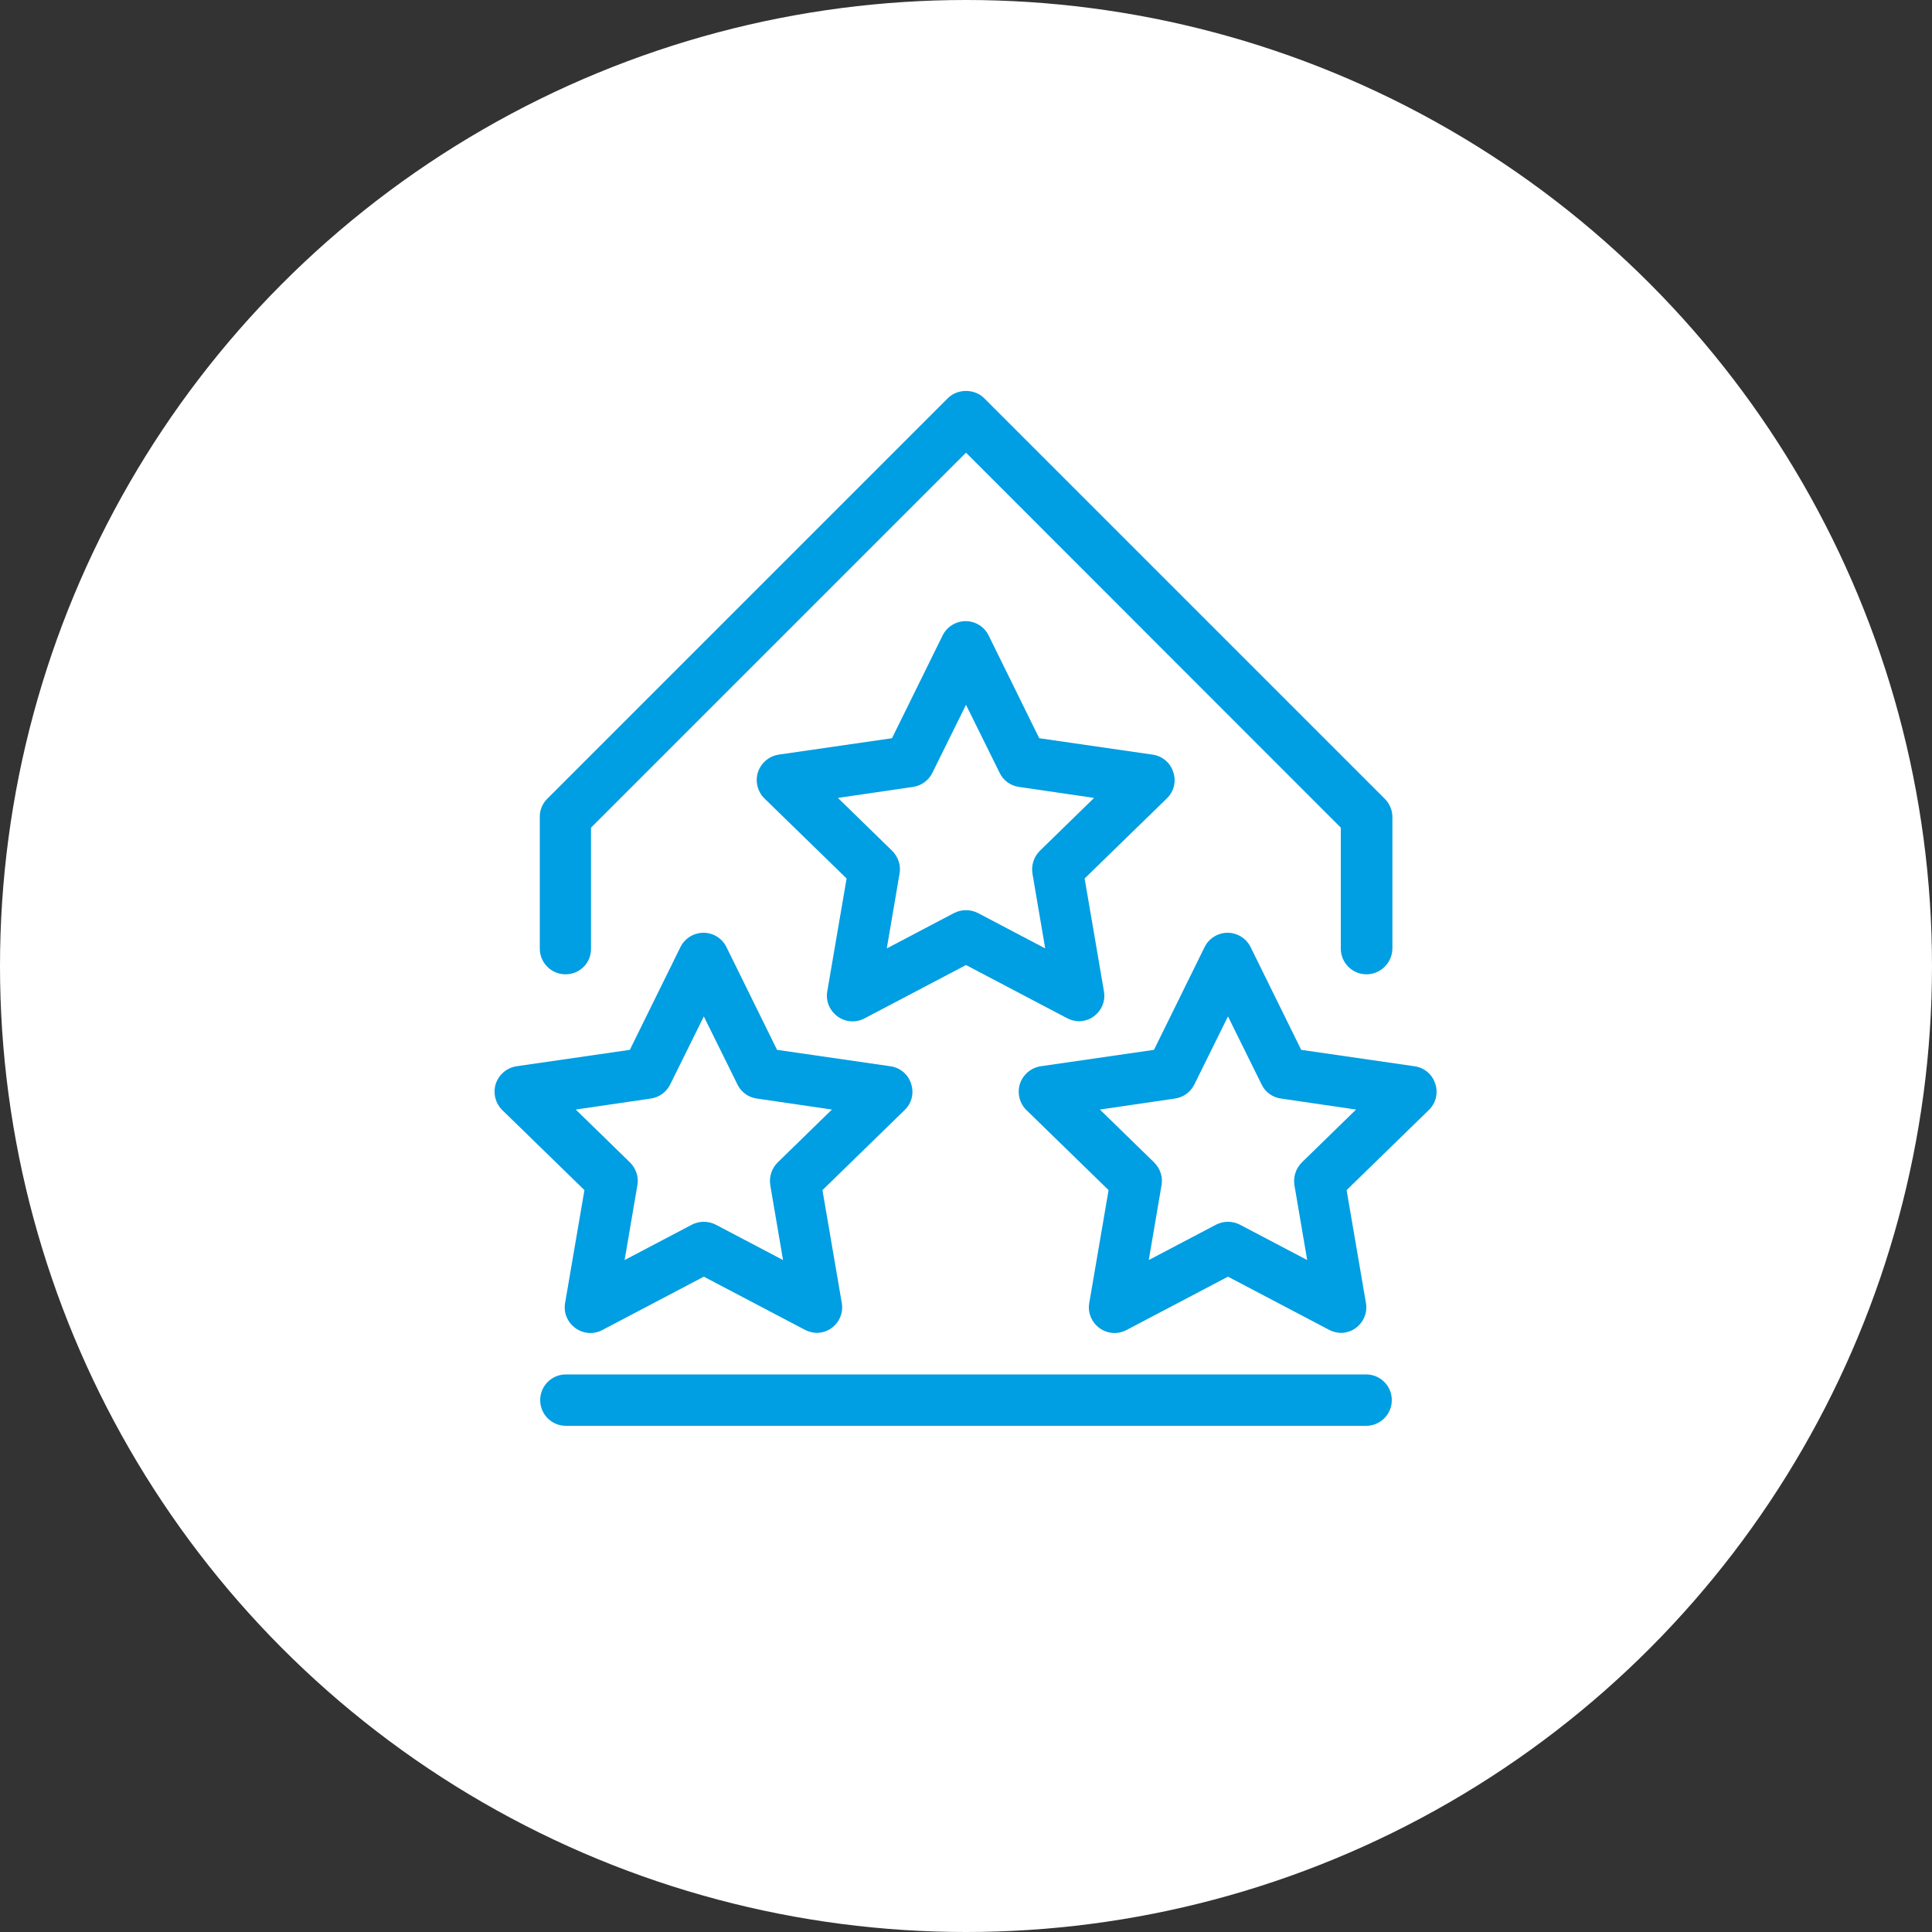 <?xml version="1.0" encoding="UTF-8"?><svg id="Laag_3" xmlns="http://www.w3.org/2000/svg" viewBox="0 0 100 100"><rect x="0" y="0" width="100" height="100" fill="#333333" stroke="none"/><defs><style>.cls-1{fill:#fff;}.cls-2{fill:#009ee2;}</style></defs><circle class="cls-1" cx="50" cy="50" r="50"/><path class="cls-2" d="m55.87,52.86c-.21,0-.42-.05-.62-.15l-5.25-2.76-5.25,2.76c-.45.24-.99.2-1.4-.1-.41-.3-.62-.8-.53-1.3l1-5.84-4.25-4.14c-.36-.35-.49-.88-.34-1.36.16-.48.57-.83,1.07-.91l5.87-.85,2.62-5.32c.22-.45.69-.74,1.19-.74h0c.51,0,.97.29,1.19.74l2.62,5.32,5.87.85c.5.07.92.42,1.07.91.16.48.03,1.01-.34,1.36l-4.25,4.14,1,5.84c.09.5-.12,1-.53,1.3-.23.17-.51.25-.78.25Zm-12.5-11.56l2.81,2.74c.31.31.46.75.38,1.18l-.66,3.87,3.48-1.83c.39-.2.85-.2,1.24,0l3.48,1.83-.66-3.87c-.07-.43.07-.87.38-1.18l2.81-2.74-3.89-.57c-.43-.06-.81-.33-1-.73l-1.74-3.52-1.74,3.52c-.19.39-.57.67-1,.73l-3.89.57Z"/><path class="cls-2" d="m69.43,68.99c-.21,0-.42-.05-.62-.15l-5.25-2.76-5.25,2.76c-.45.24-.99.2-1.4-.1-.41-.3-.62-.8-.53-1.3l1-5.84-4.25-4.14c-.36-.35-.49-.88-.34-1.36.16-.48.57-.83,1.07-.91l5.87-.85,2.62-5.32c.22-.45.69-.74,1.19-.74s.97.29,1.19.74l2.62,5.32,5.87.85c.5.07.92.42,1.07.91.16.48.03,1.01-.34,1.36l-4.25,4.14,1,5.84c.09.5-.12,1-.53,1.3-.23.17-.51.25-.78.25Zm-5.87-5.75c.21,0,.43.05.62.15l3.48,1.83-.66-3.87c-.07-.43.07-.87.38-1.18l2.81-2.74-3.89-.57c-.43-.06-.81-.33-1-.73l-1.74-3.52-1.74,3.52c-.19.39-.57.67-1,.73l-3.89.57,2.81,2.74c.31.31.46.75.38,1.18l-.66,3.87,3.48-1.83c.19-.1.41-.15.62-.15Z"/><path class="cls-2" d="m42.3,68.99c-.21,0-.42-.05-.62-.15l-5.25-2.76-5.25,2.76c-.45.24-.99.2-1.4-.1-.41-.3-.62-.8-.53-1.3l1-5.84-4.25-4.14c-.36-.35-.49-.88-.34-1.36.16-.48.57-.83,1.07-.91l5.87-.85,2.62-5.32c.22-.45.69-.74,1.19-.74.51,0,.97.29,1.19.74l2.62,5.32,5.87.85c.5.07.92.42,1.07.91.16.48.03,1.01-.34,1.36l-4.25,4.14,1,5.84c.09.5-.12,1-.53,1.3-.23.17-.51.25-.78.25Zm-5.87-5.75c.21,0,.43.05.62.15l3.48,1.83-.66-3.87c-.07-.43.07-.87.38-1.18l2.81-2.74-3.89-.57c-.43-.06-.81-.33-1-.73l-1.74-3.52-1.74,3.52c-.19.39-.57.67-1,.73l-3.89.57,2.81,2.74c.31.31.46.75.38,1.18l-.66,3.87,3.48-1.83c.19-.1.41-.15.62-.15Z"/><path class="cls-2" d="m70.73,50.43h0c-.74,0-1.33-.6-1.33-1.33v-6.26s-19.4-19.41-19.4-19.41l-19.41,19.41v6.26c.01.74-.58,1.33-1.32,1.33h0c-.73,0-1.33-.59-1.33-1.33v-6.81c-.01-.35.13-.69.38-.94l20.74-20.74c.5-.5,1.38-.5,1.88,0l20.74,20.74c.25.25.39.59.39.94v6.81c-.01.73-.61,1.33-1.34,1.33Z"/><path class="cls-2" d="m70.71,73.8H29.29c-.74,0-1.33-.6-1.33-1.33,0-.74.6-1.33,1.33-1.33h41.42c.74,0,1.33.6,1.33,1.33,0,.74-.6,1.33-1.33,1.33Z"/></svg>
